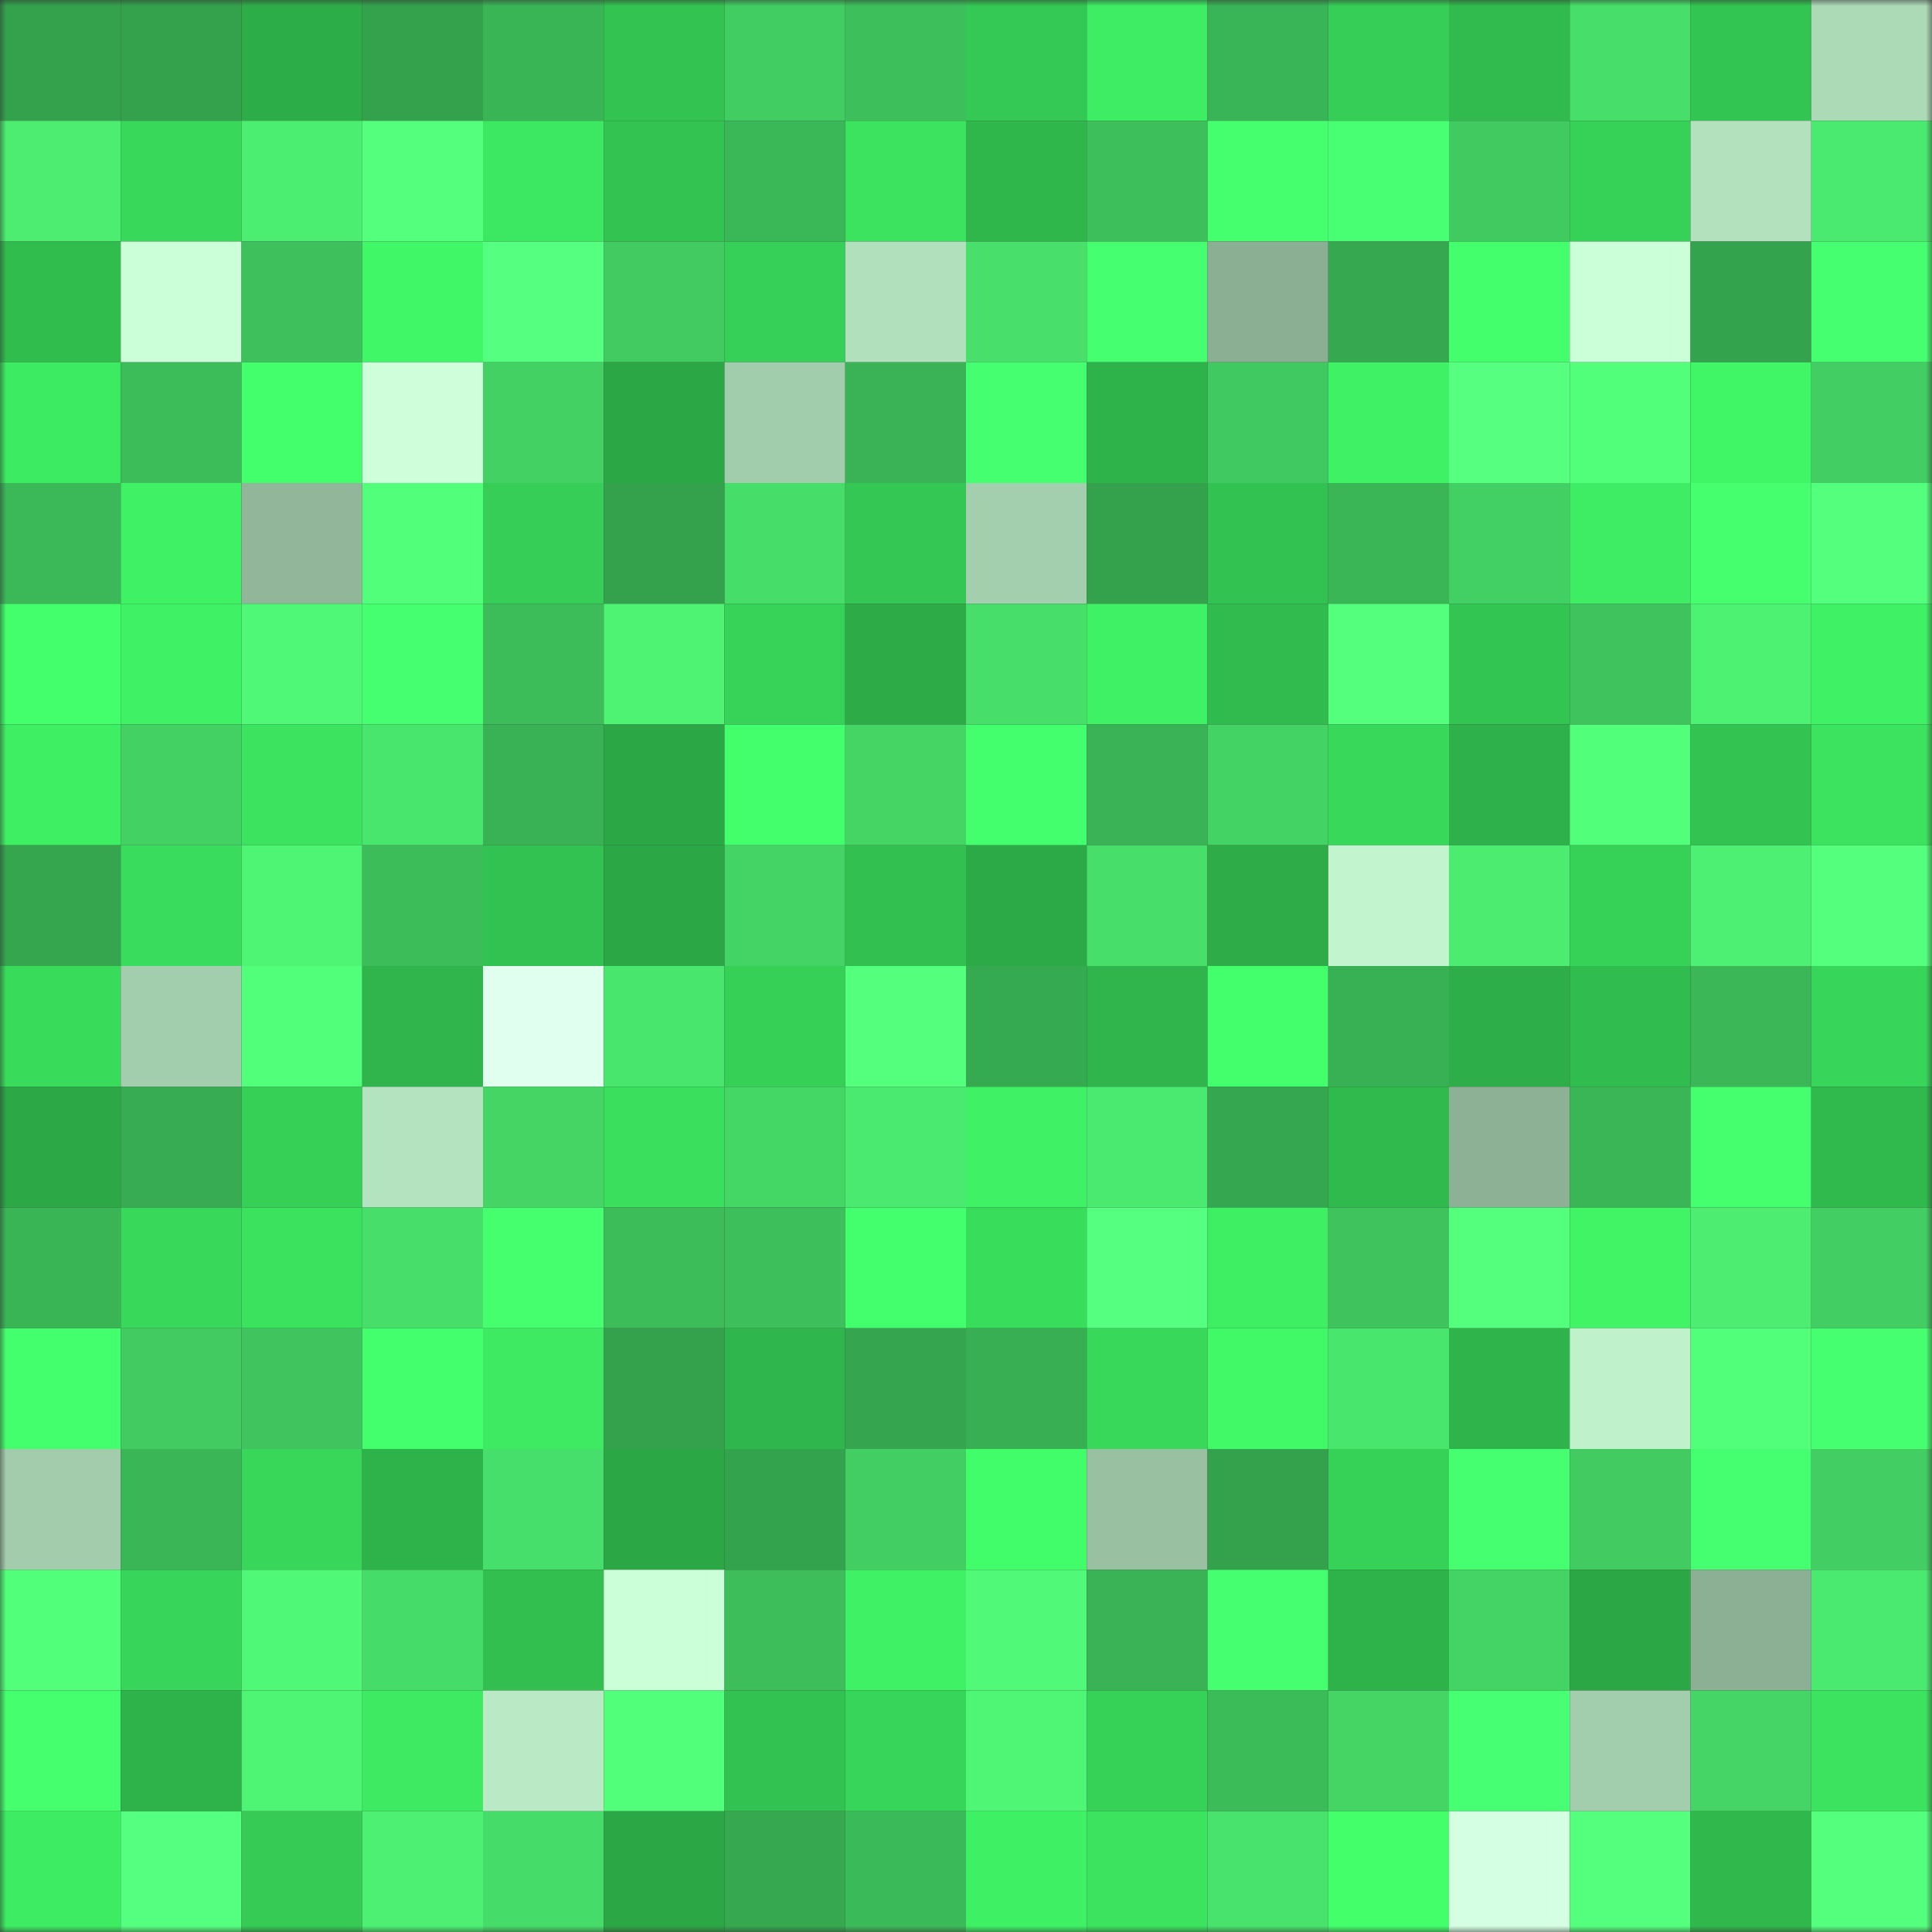 <svg viewBox="0 0 160 160" fill="none" role="img" xmlns="http://www.w3.org/2000/svg" width="240" height="240" name="lens%2Cmoderry.lens"><rect x="0" y="0" width="160" height="160" fill="#333333" stroke="none"/><mask id="669157348" mask-type="alpha" maskUnits="userSpaceOnUse" x="0" y="0" width="160" height="160"><rect width="160" height="160" fill="#FFFFFF"></rect></mask><g mask="url(#669157348)"><rect x="0" y="0" width="10" height="10" fill="#34a24d"></rect><rect x="10" y="0" width="10" height="10" fill="#34a24d"></rect><rect x="20" y="0" width="10" height="10" fill="#2dad48"></rect><rect x="30" y="0" width="10" height="10" fill="#34a24d"></rect><rect x="40" y="0" width="10" height="10" fill="#3ab556"></rect><rect x="50" y="0" width="10" height="10" fill="#33c351"></rect><rect x="60" y="0" width="10" height="10" fill="#42cd62"></rect><rect x="70" y="0" width="10" height="10" fill="#3dc05c"></rect><rect x="80" y="0" width="10" height="10" fill="#34c854"></rect><rect x="90" y="0" width="10" height="10" fill="#3eed63"></rect><rect x="100" y="0" width="10" height="10" fill="#39b456"></rect><rect x="110" y="0" width="10" height="10" fill="#36ce56"></rect><rect x="120" y="0" width="10" height="10" fill="#31bb4e"></rect><rect x="130" y="0" width="10" height="10" fill="#47df6a"></rect><rect x="140" y="0" width="10" height="10" fill="#33c552"></rect><rect x="150" y="0" width="10" height="10" fill="#acd9b6"></rect><rect x="0" y="10" width="10" height="10" fill="#4ced71"></rect><rect x="10" y="10" width="10" height="10" fill="#38d85a"></rect><rect x="20" y="10" width="10" height="10" fill="#4cee71"></rect><rect x="30" y="10" width="10" height="10" fill="#54ff7e"></rect><rect x="40" y="10" width="10" height="10" fill="#3ce861"></rect><rect x="50" y="10" width="10" height="10" fill="#33c351"></rect><rect x="60" y="10" width="10" height="10" fill="#3ab757"></rect><rect x="70" y="10" width="10" height="10" fill="#3be35f"></rect><rect x="80" y="10" width="10" height="10" fill="#30b74c"></rect><rect x="90" y="10" width="10" height="10" fill="#3dc05c"></rect><rect x="100" y="10" width="10" height="10" fill="#45ff6f"></rect><rect x="110" y="10" width="10" height="10" fill="#48ff73"></rect><rect x="120" y="10" width="10" height="10" fill="#41ca60"></rect><rect x="130" y="10" width="10" height="10" fill="#36d157"></rect><rect x="140" y="10" width="10" height="10" fill="#b3e1be"></rect><rect x="150" y="10" width="10" height="10" fill="#4ae96f"></rect><rect x="0" y="20" width="10" height="10" fill="#31bc4e"></rect><rect x="10" y="20" width="10" height="10" fill="#cbffd7"></rect><rect x="20" y="20" width="10" height="10" fill="#3ec15c"></rect><rect x="30" y="20" width="10" height="10" fill="#40f867"></rect><rect x="40" y="20" width="10" height="10" fill="#55ff7f"></rect><rect x="50" y="20" width="10" height="10" fill="#41cb61"></rect><rect x="60" y="20" width="10" height="10" fill="#36cf57"></rect><rect x="70" y="20" width="10" height="10" fill="#b1e0bc"></rect><rect x="80" y="20" width="10" height="10" fill="#48e06b"></rect><rect x="90" y="20" width="10" height="10" fill="#46ff70"></rect><rect x="100" y="20" width="10" height="10" fill="#8baf93"></rect><rect x="110" y="20" width="10" height="10" fill="#36a950"></rect><rect x="120" y="20" width="10" height="10" fill="#43ff6b"></rect><rect x="130" y="20" width="10" height="10" fill="#cbffd7"></rect><rect x="140" y="20" width="10" height="10" fill="#34a34e"></rect><rect x="150" y="20" width="10" height="10" fill="#46ff70"></rect><rect x="0" y="30" width="10" height="10" fill="#3deb62"></rect><rect x="10" y="30" width="10" height="10" fill="#3cbd5a"></rect><rect x="20" y="30" width="10" height="10" fill="#43ff6c"></rect><rect x="30" y="30" width="10" height="10" fill="#ceffda"></rect><rect x="40" y="30" width="10" height="10" fill="#43d163"></rect><rect x="50" y="30" width="10" height="10" fill="#2ca746"></rect><rect x="60" y="30" width="10" height="10" fill="#a2cdac"></rect><rect x="70" y="30" width="10" height="10" fill="#39b355"></rect><rect x="80" y="30" width="10" height="10" fill="#46ff70"></rect><rect x="90" y="30" width="10" height="10" fill="#2eb24a"></rect><rect x="100" y="30" width="10" height="10" fill="#40c960"></rect><rect x="110" y="30" width="10" height="10" fill="#3ff164"></rect><rect x="120" y="30" width="10" height="10" fill="#56ff80"></rect><rect x="130" y="30" width="10" height="10" fill="#52ff7a"></rect><rect x="140" y="30" width="10" height="10" fill="#40f667"></rect><rect x="150" y="30" width="10" height="10" fill="#42ce62"></rect><rect x="0" y="40" width="10" height="10" fill="#3bb858"></rect><rect x="10" y="40" width="10" height="10" fill="#3ff164"></rect><rect x="20" y="40" width="10" height="10" fill="#91b699"></rect><rect x="30" y="40" width="10" height="10" fill="#52ff7a"></rect><rect x="40" y="40" width="10" height="10" fill="#36ce56"></rect><rect x="50" y="40" width="10" height="10" fill="#34a24d"></rect><rect x="60" y="40" width="10" height="10" fill="#47dd69"></rect><rect x="70" y="40" width="10" height="10" fill="#34c753"></rect><rect x="80" y="40" width="10" height="10" fill="#a4cfae"></rect><rect x="90" y="40" width="10" height="10" fill="#34a24d"></rect><rect x="100" y="40" width="10" height="10" fill="#32c251"></rect><rect x="110" y="40" width="10" height="10" fill="#3ab657"></rect><rect x="120" y="40" width="10" height="10" fill="#42cf63"></rect><rect x="130" y="40" width="10" height="10" fill="#3eed63"></rect><rect x="140" y="40" width="10" height="10" fill="#45ff6e"></rect><rect x="150" y="40" width="10" height="10" fill="#53ff7c"></rect><rect x="0" y="50" width="10" height="10" fill="#43ff6c"></rect><rect x="10" y="50" width="10" height="10" fill="#3ff164"></rect><rect x="20" y="50" width="10" height="10" fill="#4ff876"></rect><rect x="30" y="50" width="10" height="10" fill="#46ff70"></rect><rect x="40" y="50" width="10" height="10" fill="#3cbd5a"></rect><rect x="50" y="50" width="10" height="10" fill="#4ef374"></rect><rect x="60" y="50" width="10" height="10" fill="#37d358"></rect><rect x="70" y="50" width="10" height="10" fill="#2cab47"></rect><rect x="80" y="50" width="10" height="10" fill="#47de6a"></rect><rect x="90" y="50" width="10" height="10" fill="#3ff164"></rect><rect x="100" y="50" width="10" height="10" fill="#31bb4e"></rect><rect x="110" y="50" width="10" height="10" fill="#54ff7e"></rect><rect x="120" y="50" width="10" height="10" fill="#33c552"></rect><rect x="130" y="50" width="10" height="10" fill="#3fc45d"></rect><rect x="140" y="50" width="10" height="10" fill="#4df273"></rect><rect x="150" y="50" width="10" height="10" fill="#3ff164"></rect><rect x="0" y="60" width="10" height="10" fill="#3eee63"></rect><rect x="10" y="60" width="10" height="10" fill="#43d164"></rect><rect x="20" y="60" width="10" height="10" fill="#3be35f"></rect><rect x="30" y="60" width="10" height="10" fill="#49e66e"></rect><rect x="40" y="60" width="10" height="10" fill="#39b155"></rect><rect x="50" y="60" width="10" height="10" fill="#2ca746"></rect><rect x="60" y="60" width="10" height="10" fill="#43ff6b"></rect><rect x="70" y="60" width="10" height="10" fill="#44d565"></rect><rect x="80" y="60" width="10" height="10" fill="#44ff6d"></rect><rect x="90" y="60" width="10" height="10" fill="#39b355"></rect><rect x="100" y="60" width="10" height="10" fill="#43d264"></rect><rect x="110" y="60" width="10" height="10" fill="#38d85a"></rect><rect x="120" y="60" width="10" height="10" fill="#2eb14a"></rect><rect x="130" y="60" width="10" height="10" fill="#52ff7a"></rect><rect x="140" y="60" width="10" height="10" fill="#33c351"></rect><rect x="150" y="60" width="10" height="10" fill="#3be35f"></rect><rect x="0" y="70" width="10" height="10" fill="#35a54e"></rect><rect x="10" y="70" width="10" height="10" fill="#39dc5c"></rect><rect x="20" y="70" width="10" height="10" fill="#4ef575"></rect><rect x="30" y="70" width="10" height="10" fill="#3cbd5a"></rect><rect x="40" y="70" width="10" height="10" fill="#32c251"></rect><rect x="50" y="70" width="10" height="10" fill="#2ca746"></rect><rect x="60" y="70" width="10" height="10" fill="#44d465"></rect><rect x="70" y="70" width="10" height="10" fill="#32c050"></rect><rect x="80" y="70" width="10" height="10" fill="#2caa47"></rect><rect x="90" y="70" width="10" height="10" fill="#47df6a"></rect><rect x="100" y="70" width="10" height="10" fill="#2dac48"></rect><rect x="110" y="70" width="10" height="10" fill="#c2f5ce"></rect><rect x="120" y="70" width="10" height="10" fill="#4bec70"></rect><rect x="130" y="70" width="10" height="10" fill="#36d157"></rect><rect x="140" y="70" width="10" height="10" fill="#4df072"></rect><rect x="150" y="70" width="10" height="10" fill="#53ff7c"></rect><rect x="0" y="80" width="10" height="10" fill="#39db5b"></rect><rect x="10" y="80" width="10" height="10" fill="#a3cead"></rect><rect x="20" y="80" width="10" height="10" fill="#52ff7b"></rect><rect x="30" y="80" width="10" height="10" fill="#2fb54c"></rect><rect x="40" y="80" width="10" height="10" fill="#e1ffee"></rect><rect x="50" y="80" width="10" height="10" fill="#49e66e"></rect><rect x="60" y="80" width="10" height="10" fill="#36d057"></rect><rect x="70" y="80" width="10" height="10" fill="#53ff7c"></rect><rect x="80" y="80" width="10" height="10" fill="#36aa51"></rect><rect x="90" y="80" width="10" height="10" fill="#2fb54c"></rect><rect x="100" y="80" width="10" height="10" fill="#43ff6b"></rect><rect x="110" y="80" width="10" height="10" fill="#38b054"></rect><rect x="120" y="80" width="10" height="10" fill="#2dae49"></rect><rect x="130" y="80" width="10" height="10" fill="#31bc4f"></rect><rect x="140" y="80" width="10" height="10" fill="#3bb757"></rect><rect x="150" y="80" width="10" height="10" fill="#37d559"></rect><rect x="0" y="90" width="10" height="10" fill="#2ca846"></rect><rect x="10" y="90" width="10" height="10" fill="#37ac52"></rect><rect x="20" y="90" width="10" height="10" fill="#36d057"></rect><rect x="30" y="90" width="10" height="10" fill="#b4e3bf"></rect><rect x="40" y="90" width="10" height="10" fill="#44d565"></rect><rect x="50" y="90" width="10" height="10" fill="#3adf5d"></rect><rect x="60" y="90" width="10" height="10" fill="#45d766"></rect><rect x="70" y="90" width="10" height="10" fill="#4ae96f"></rect><rect x="80" y="90" width="10" height="10" fill="#3ff165"></rect><rect x="90" y="90" width="10" height="10" fill="#4ae96f"></rect><rect x="100" y="90" width="10" height="10" fill="#35a750"></rect><rect x="110" y="90" width="10" height="10" fill="#30b94d"></rect><rect x="120" y="90" width="10" height="10" fill="#8db195"></rect><rect x="130" y="90" width="10" height="10" fill="#3ab657"></rect><rect x="140" y="90" width="10" height="10" fill="#45ff6e"></rect><rect x="150" y="90" width="10" height="10" fill="#30b94d"></rect><rect x="0" y="100" width="10" height="10" fill="#3ab556"></rect><rect x="10" y="100" width="10" height="10" fill="#38d85a"></rect><rect x="20" y="100" width="10" height="10" fill="#3be25e"></rect><rect x="30" y="100" width="10" height="10" fill="#47df6a"></rect><rect x="40" y="100" width="10" height="10" fill="#45ff6f"></rect><rect x="50" y="100" width="10" height="10" fill="#3cbd5a"></rect><rect x="60" y="100" width="10" height="10" fill="#3dc05b"></rect><rect x="70" y="100" width="10" height="10" fill="#44ff6d"></rect><rect x="80" y="100" width="10" height="10" fill="#39dd5c"></rect><rect x="90" y="100" width="10" height="10" fill="#55ff7f"></rect><rect x="100" y="100" width="10" height="10" fill="#3eef64"></rect><rect x="110" y="100" width="10" height="10" fill="#3fc45d"></rect><rect x="120" y="100" width="10" height="10" fill="#53ff7c"></rect><rect x="130" y="100" width="10" height="10" fill="#40f466"></rect><rect x="140" y="100" width="10" height="10" fill="#4ced71"></rect><rect x="150" y="100" width="10" height="10" fill="#42ce62"></rect><rect x="0" y="110" width="10" height="10" fill="#44ff6d"></rect><rect x="10" y="110" width="10" height="10" fill="#41cb61"></rect><rect x="20" y="110" width="10" height="10" fill="#3fc45e"></rect><rect x="30" y="110" width="10" height="10" fill="#44ff6d"></rect><rect x="40" y="110" width="10" height="10" fill="#3dea62"></rect><rect x="50" y="110" width="10" height="10" fill="#34a24d"></rect><rect x="60" y="110" width="10" height="10" fill="#2fb64c"></rect><rect x="70" y="110" width="10" height="10" fill="#35a54f"></rect><rect x="80" y="110" width="10" height="10" fill="#38af53"></rect><rect x="90" y="110" width="10" height="10" fill="#38d85a"></rect><rect x="100" y="110" width="10" height="10" fill="#41f867"></rect><rect x="110" y="110" width="10" height="10" fill="#49e66e"></rect><rect x="120" y="110" width="10" height="10" fill="#2fb34b"></rect><rect x="130" y="110" width="10" height="10" fill="#bff1cb"></rect><rect x="140" y="110" width="10" height="10" fill="#52ff7a"></rect><rect x="150" y="110" width="10" height="10" fill="#46ff70"></rect><rect x="0" y="120" width="10" height="10" fill="#a2ccac"></rect><rect x="10" y="120" width="10" height="10" fill="#3ab657"></rect><rect x="20" y="120" width="10" height="10" fill="#38d659"></rect><rect x="30" y="120" width="10" height="10" fill="#2eb24a"></rect><rect x="40" y="120" width="10" height="10" fill="#47df6b"></rect><rect x="50" y="120" width="10" height="10" fill="#2ca746"></rect><rect x="60" y="120" width="10" height="10" fill="#34a34e"></rect><rect x="70" y="120" width="10" height="10" fill="#42ce62"></rect><rect x="80" y="120" width="10" height="10" fill="#42fd6a"></rect><rect x="90" y="120" width="10" height="10" fill="#98c0a1"></rect><rect x="100" y="120" width="10" height="10" fill="#34a24d"></rect><rect x="110" y="120" width="10" height="10" fill="#36d157"></rect><rect x="120" y="120" width="10" height="10" fill="#46ff70"></rect><rect x="130" y="120" width="10" height="10" fill="#41cb61"></rect><rect x="140" y="120" width="10" height="10" fill="#46ff70"></rect><rect x="150" y="120" width="10" height="10" fill="#42ce62"></rect><rect x="0" y="130" width="10" height="10" fill="#52ff7a"></rect><rect x="10" y="130" width="10" height="10" fill="#37d559"></rect><rect x="20" y="130" width="10" height="10" fill="#4ff977"></rect><rect x="30" y="130" width="10" height="10" fill="#46dc69"></rect><rect x="40" y="130" width="10" height="10" fill="#32bf50"></rect><rect x="50" y="130" width="10" height="10" fill="#cbffd7"></rect><rect x="60" y="130" width="10" height="10" fill="#3dbe5b"></rect><rect x="70" y="130" width="10" height="10" fill="#3ff164"></rect><rect x="80" y="130" width="10" height="10" fill="#50f977"></rect><rect x="90" y="130" width="10" height="10" fill="#39b355"></rect><rect x="100" y="130" width="10" height="10" fill="#46ff70"></rect><rect x="110" y="130" width="10" height="10" fill="#2eb24a"></rect><rect x="120" y="130" width="10" height="10" fill="#44d465"></rect><rect x="130" y="130" width="10" height="10" fill="#2ca746"></rect><rect x="140" y="130" width="10" height="10" fill="#8cb094"></rect><rect x="150" y="130" width="10" height="10" fill="#4ae96f"></rect><rect x="0" y="140" width="10" height="10" fill="#45ff6e"></rect><rect x="10" y="140" width="10" height="10" fill="#2eb24a"></rect><rect x="20" y="140" width="10" height="10" fill="#4ef474"></rect><rect x="30" y="140" width="10" height="10" fill="#3dea61"></rect><rect x="40" y="140" width="10" height="10" fill="#baeac5"></rect><rect x="50" y="140" width="10" height="10" fill="#52ff7a"></rect><rect x="60" y="140" width="10" height="10" fill="#32c251"></rect><rect x="70" y="140" width="10" height="10" fill="#37d559"></rect><rect x="80" y="140" width="10" height="10" fill="#4ff675"></rect><rect x="90" y="140" width="10" height="10" fill="#36d157"></rect><rect x="100" y="140" width="10" height="10" fill="#3cbb59"></rect><rect x="110" y="140" width="10" height="10" fill="#44d565"></rect><rect x="120" y="140" width="10" height="10" fill="#47ff72"></rect><rect x="130" y="140" width="10" height="10" fill="#a3cead"></rect><rect x="140" y="140" width="10" height="10" fill="#44d566"></rect><rect x="150" y="140" width="10" height="10" fill="#3be35f"></rect><rect x="0" y="150" width="10" height="10" fill="#3dec63"></rect><rect x="10" y="150" width="10" height="10" fill="#55ff7f"></rect><rect x="20" y="150" width="10" height="10" fill="#35cb55"></rect><rect x="30" y="150" width="10" height="10" fill="#4df072"></rect><rect x="40" y="150" width="10" height="10" fill="#46dc69"></rect><rect x="50" y="150" width="10" height="10" fill="#2ca746"></rect><rect x="60" y="150" width="10" height="10" fill="#36a850"></rect><rect x="70" y="150" width="10" height="10" fill="#3bba59"></rect><rect x="80" y="150" width="10" height="10" fill="#3ef064"></rect><rect x="90" y="150" width="10" height="10" fill="#3be35f"></rect><rect x="100" y="150" width="10" height="10" fill="#48e36c"></rect><rect x="110" y="150" width="10" height="10" fill="#42ff6a"></rect><rect x="120" y="150" width="10" height="10" fill="#d5ffe2"></rect><rect x="130" y="150" width="10" height="10" fill="#54ff7e"></rect><rect x="140" y="150" width="10" height="10" fill="#30b84d"></rect><rect x="150" y="150" width="10" height="10" fill="#53ff7c"></rect></g></svg>